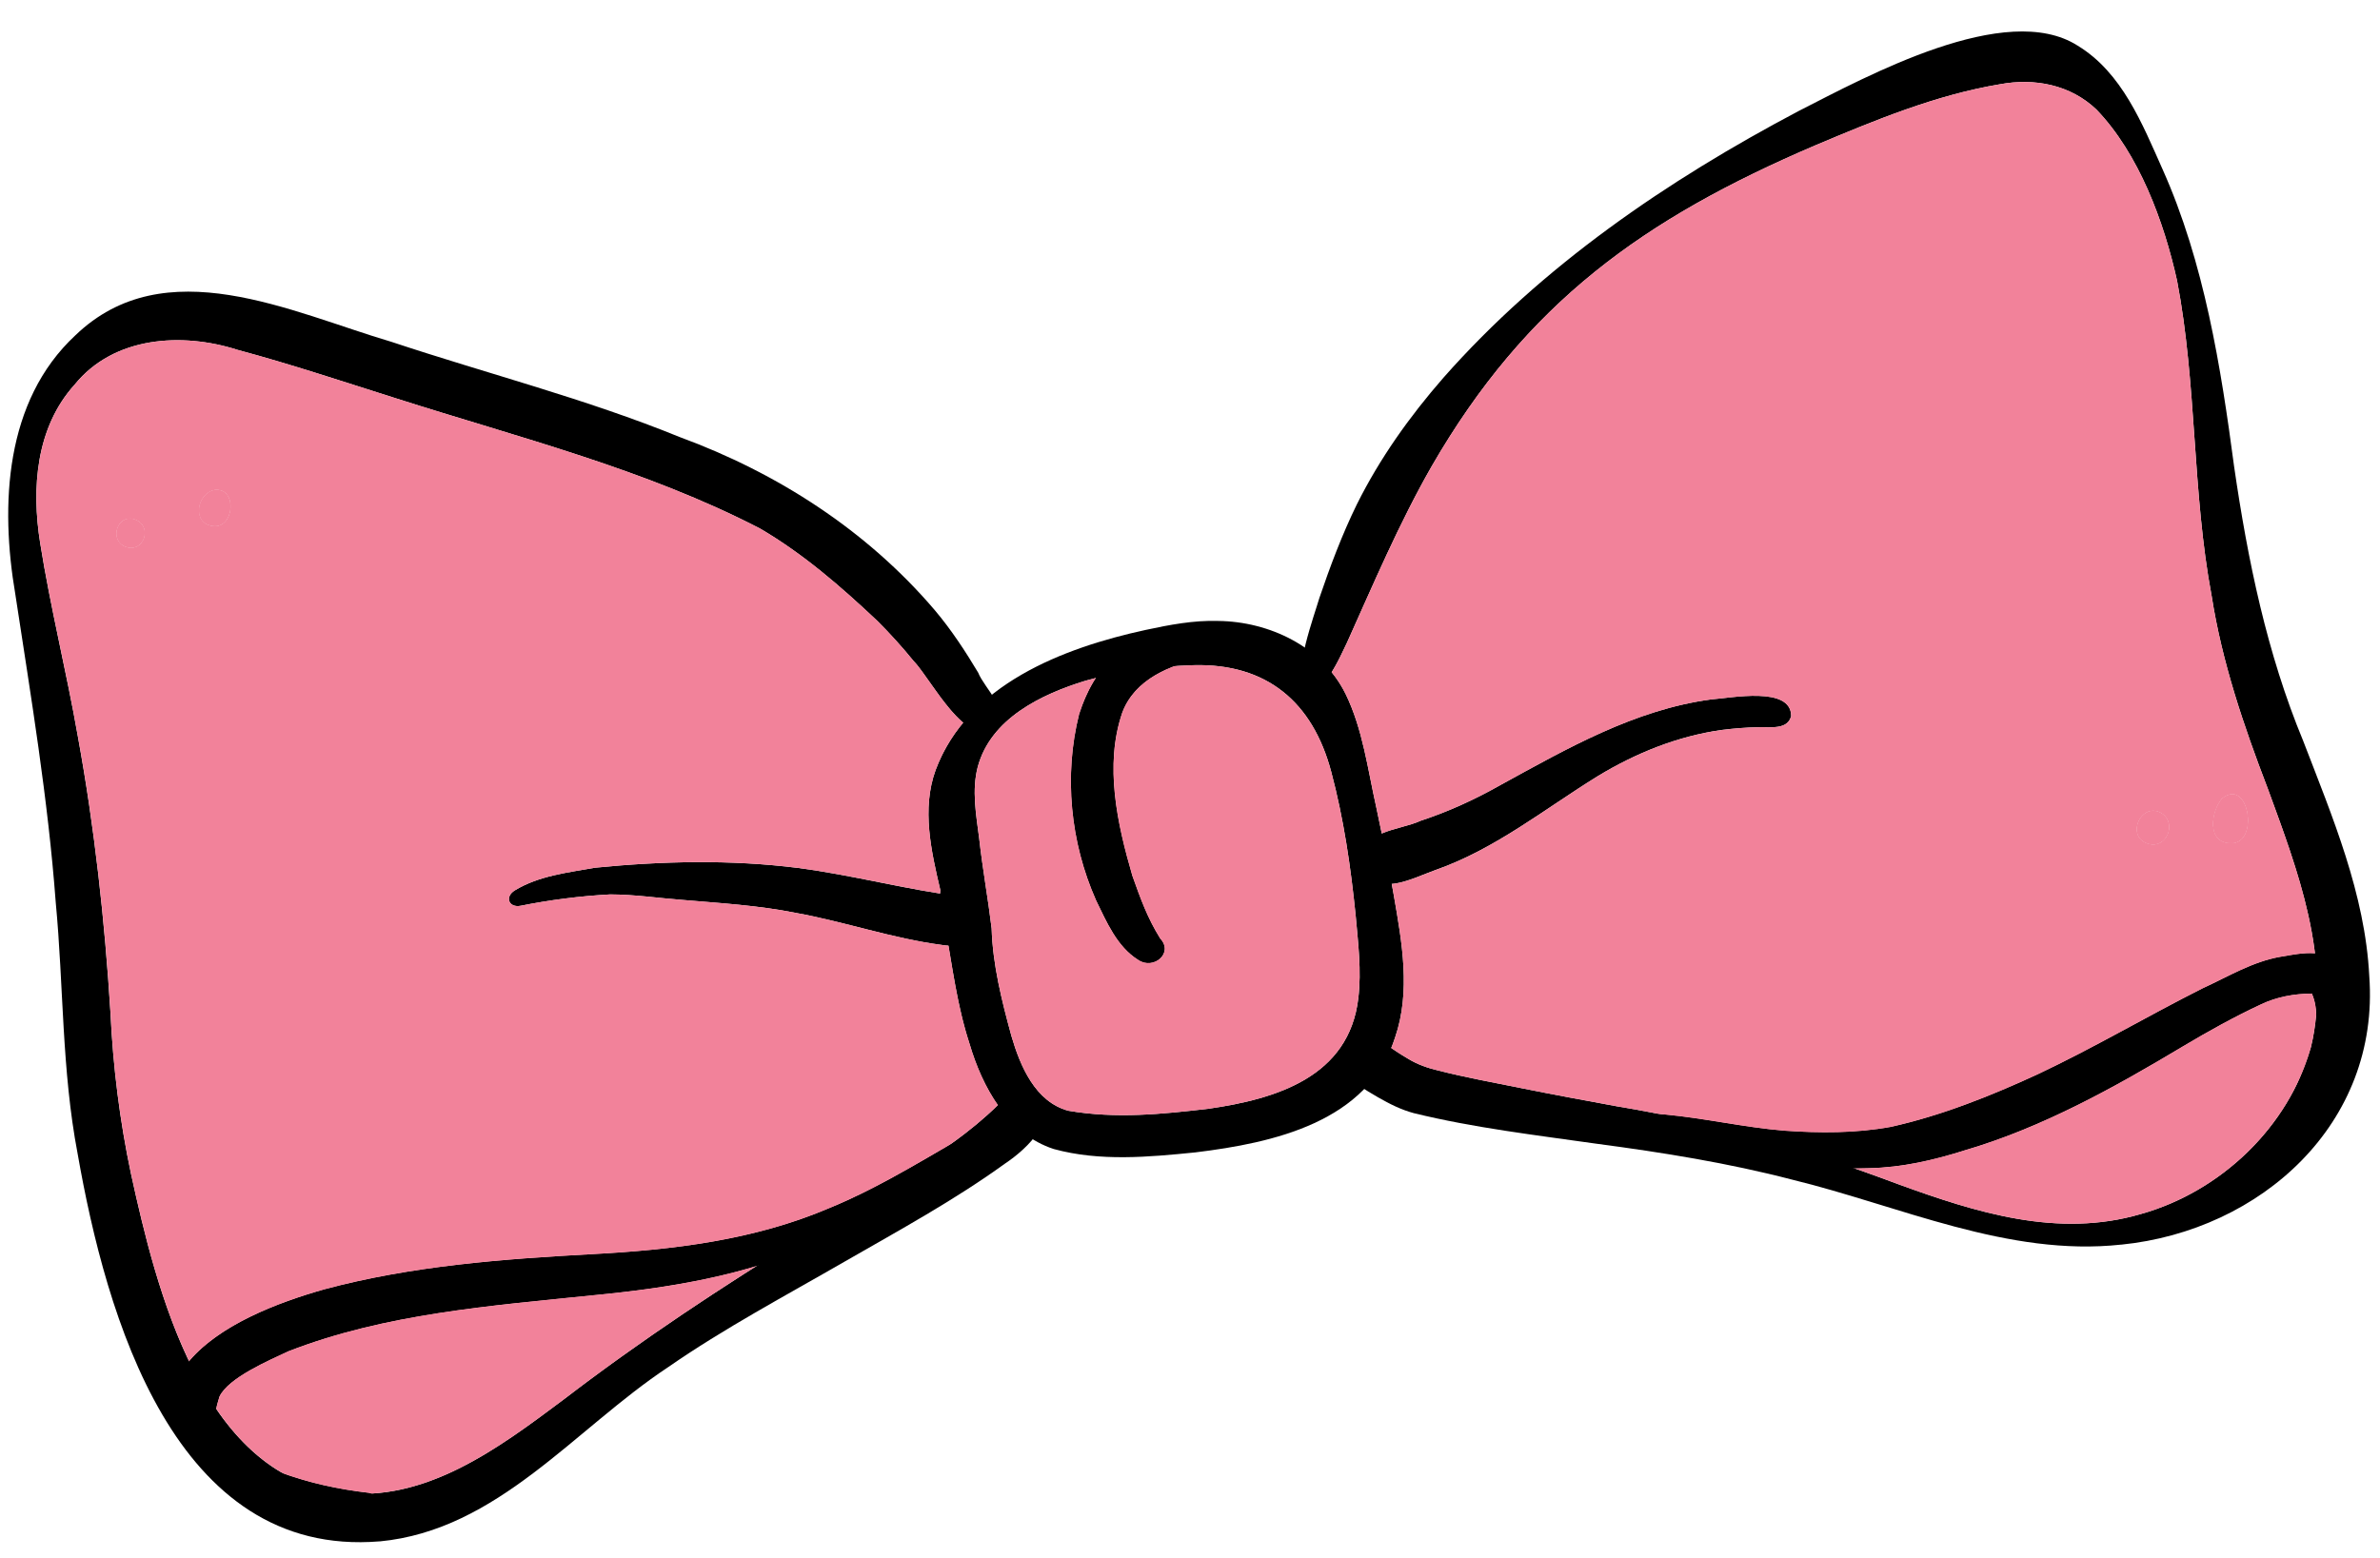 <?xml version="1.0" encoding="UTF-8" standalone="no"?><svg xmlns="http://www.w3.org/2000/svg" xmlns:xlink="http://www.w3.org/1999/xlink" fill="#000000" height="853" preserveAspectRatio="xMidYMid meet" version="1" viewBox="-4.5 -17.2 1302.4 853.0" width="1302.4" zoomAndPan="magnify"><g><g id="change1_1"><path d="m649.69,613.58c-25.65,2.58-52.35,5.07-77.53-1.83-24.94-8.06-39.02-33.56-46.04-57.31-6.87-20.95-9.56-42.87-13.4-64.5-.86-6.57-3.49-13.29-2.67-19.93-4.99-21.29-10.31-44.44-2.57-65.7,17.47-46.82,69.68-66.86,114.89-76.69,13.04-2.81,26.29-5.35,39.7-4.93,28.04.3,57.07,14.09,69.8,39.99,9.41,19.35,12.06,41.05,16.73,61.85,3.41,16.12,6.86,32.24,9.65,48.48,4.45,25.56,9.35,52.53.66,77.75-14.85,46.29-66.55,57.61-109.22,62.82Zm7.24-23.9c37.16-5.35,76.87-17.48,81.89-60.58,1.77-15.07-.13-30.21-1.47-45.24-2.68-26.48-6.53-52.97-13.4-78.72-10.15-38.07-35.27-59.29-75.31-58.24-19.93.63-39.91,3.03-59.12,8.51-24.22,7.43-51.76,20.65-58.95,47.08-3.38,12.96-.89,26.24.77,39.26,1.83,16.48,4.83,32.78,6.81,49.23.6,20,5.55,39.56,10.81,58.82,4.79,16.46,13.05,36.13,31.16,40.99,26.11,4.47,51.16,1.9,76.82-1.11Z" fill="#000000"/></g><g id="change1_2"><path d="m1156.27,664.07c-61.96,6.76-121.4-21.29-180.09-35.57-35.1-9.14-70.94-14.87-106.86-19.63-33.48-4.76-67.22-8.71-100.11-16.75-6.98-1.87-13.27-5.05-19.51-8.62-3.68-2.11-7.31-4.32-10.85-6.65-6.13-4.04-7.89-12.57-3.84-18.7,3.95-5.98,12.69-8.09,18.7-3.84,4.1,2.9,8.26,5.64,12.6,8.17,4.94,2.99,10.39,4.9,15.99,6.22,15.32,3.92,30.92,6.73,46.41,9.86,17.18,3.47,34.41,6.63,51.64,9.81,52.72,8.63,103.93,23.87,153.87,42.62,42.7,15.57,87.52,29.65,132.82,16.33,43.62-12.24,80.73-47.46,93.08-91.31,11.32-48.46-7.27-96.83-23.75-141.84-13.06-34.1-24.91-68.86-30.58-105.05-10.75-57.04-8.01-115.65-18.93-172.61-7.14-32.35-20.91-69.6-44.11-93.73-14.23-13.61-33.88-17.39-52.85-13.86-35.14,5.87-68.37,19.69-101.05,33.45-93.73,40.12-158.21,86.04-210.03,175.88-17.71,31.01-31.64,63.93-46.27,96.45-3.38,6.68-13.79,32.31-23.34,23.88-6.23-7.13,5.61-39.24,8.27-48.42,5.93-17.4,12.43-34.75,20.52-51.27,12.52-25.18,28.95-48.23,47.42-69.38,54-61.23,122.38-107.91,194.19-145.86,37.43-19.06,113.59-60.89,152.83-35.87,24.35,14.81,35.37,42.83,46.5,67.74,22.77,50.96,31.89,108.04,39.12,162.63,7.45,51.21,17.92,102.26,37.81,150.22,15.99,41.62,33.89,83.71,36.16,128.8,5.87,80.55-59.19,139.23-135.78,146.93Z" fill="#000000"/></g><g id="change1_3"><path d="m203.24,826.5c-112.41,9.29-149.73-123.8-165.25-212.13-8.78-46-7.61-91.5-12-137.76-4.21-56.54-13.56-112.44-22.09-168.44-8.36-48.89-5.8-105.86,32.8-141.78,49.07-47.3,117.96-12.74,173.06,3.54,52.57,17.48,106.44,31.18,157.8,52.14,53.4,19.62,102.32,51.13,139.38,94.6,9.35,11.05,17.21,23.23,23.83,34.29,3.61,8.87,16.99,20,10.4,29.61-16.38,14.03-36.05-26.14-45.87-36.1-6.19-7.63-12.76-14.84-19.69-21.79-19.97-18.84-40.52-36.69-64.11-50.52-62.83-32.53-131.85-49.78-198.92-71.19-28.71-9.08-58.02-18.86-86.95-26.62-30.5-9.81-67.88-7.5-89.31,19.01-21.25,23.49-23.65,56.78-18.84,86.75,5.64,35.49,14.42,70.39,20.61,105.79,9.14,50,14.7,100.6,17.86,151.31,1.4,29.66,5.08,59.12,11.24,88.17,13.81,63.16,38.75,164.34,114.41,174.44,46.82,5.64,86.54-24.22,121.98-50.7,42.66-32.74,87.52-62.32,133.32-90.44,34.59-23.5,74.69-41.61,104.59-70.92,3.19-6.43,11.53-9.75,18.07-6.38,18.62,11.44-2.38,30.57-14.01,38.28-27.78,20.09-57.96,36.54-87.65,53.6-32.58,18.8-66.12,36.61-96.83,57.92-51.13,33.82-93.23,89.23-157.85,95.35Z" fill="#000000"/></g><g id="change1_4"><path d="m510.89,500.04c-27.07-3.53-53.07-12.7-79.91-17.54-20.37-4.11-41.15-5.32-61.81-7.09-13.28-.99-26.49-3.01-39.83-3.02-16.47.88-32.83,2.98-48.99,6.22-6.48,1.21-8.88-4.97-3.04-8.5,13.1-7.96,28.96-9.68,43.8-12.35,36.8-3.65,74.23-4.51,111,.12,30.2,3.92,59.72,12.02,89.9,15.72,5.82,1.75,9.66,7.8,9.34,13.75-.98,11.02-10.68,14.41-20.46,12.69Z" fill="#000000"/></g><g id="change1_5"><path d="m741.48,455.75c-3.35-18.45,19.68-18.18,31.46-23.72,15.32-5.03,29.9-11.73,43.92-19.69,36.32-19.91,73.26-41.11,114.99-46.71,10.85-.75,43.81-7.45,43.83,9.08-1.91,7.83-11.72,5.87-17.81,6.13-6.86.14-13.65.7-20.18,1.51-24.15,3.41-47.12,12.7-67.9,25.32-29.08,17.98-56.15,39.96-88.79,51.37-12.79,4.53-33.93,16.45-39.51-3.3Z" fill="#000000"/></g><g id="change2_1"><path d="m595.16,353.91c14.1-3.57,28.57-5.57,43.1-6.51-12.56,4.69-23.87,12.57-28.66,25.57-9.81,28.78-2.71,60.81,5.56,89.19,4.58,12.85,8.31,23.25,15.27,34.38,7.5,7.95-3.68,17.36-12.01,11.73-11.67-7.26-17.35-20.85-23.16-32.74-14.03-31.72-17.69-68.22-9.21-101.93,2.2-6.77,5.14-13.61,9.11-19.7Z" fill="#f2829a"/></g><g id="change2_2"><path d="m197.46,799.95c.46.09.88.22,1.27.39-5.59.33-11.3.17-17.11-.53-11.5-1.54-21.84-5.18-31.14-10.49,15.41,5.52,30.81,8.76,46.97,10.63Z" fill="#f2829a"/></g><g id="change2_3"><path d="m68.56,266.94c11.4,3.38,5.35,19.94-5.41,14.63-7.5-4.13-3.23-16.86,5.41-14.63Z" fill="#f2829a"/></g><g id="change2_4"><path d="m113.03,250.99c12.62-1.29,10.63,21.66-1.33,19.65-11.37-1.65-8.29-17.86,1.33-19.65Z" fill="#f2829a"/></g><g id="change2_5"><path d="m449.19,644.12c23.3-9.53,44.89-22.43,66.6-35.06-25.11,18-53.47,32.35-78.87,49.6-9.22,5.66-18.4,11.39-27.54,17.18-1.4.42-2.8.83-4.2,1.23-.71.2-1.4.4-2.11.59-.7.2-1.41.39-2.11.58-.71.19-1.41.38-2.11.57s-1.41.37-2.12.55l-1.68.43c-1.05.26-2.1.52-3.15.78-.75.18-1.5.36-2.25.54-.48.11-.95.22-1.43.33-2.13.49-4.27.96-6.42,1.41-.86.19-1.72.37-2.59.54-1.29.27-2.57.52-3.85.77-.84.16-1.69.32-2.53.48-1.06.2-2.13.4-3.2.59-.96.18-1.93.35-2.9.52-3.33.58-6.67,1.12-10.02,1.62-1.05.16-2.1.32-3.16.47-1.07.16-2.15.31-3.22.46-1.04.15-2.09.29-3.13.43-8.95,1.2-17.92,2.19-26.88,3.05-56.28,5.8-114.05,10.04-167.21,30.77-10.6,5-32.57,14.35-37.55,24.73-.24.88-.52,1.79-.79,2.71-.11.38-.22.76-.33,1.14-.03.12-.07.23-.09.34-.07.24-.13.49-.19.74-.15.59-.27,1.18-.37,1.77-5.54-8.11-10.47-16.91-14.87-26.13,17.14-20.26,49.28-32.3,74.08-39.32,47.79-12.84,97.38-16.56,146.63-19.24,44.05-2.32,88.64-7.68,129.53-25.16Z" fill="#f2829a"/></g><g id="change2_6"><path d="m1178.92,428.38c7.69,5.74,1.9,19-7.61,16.3-13.33-3.74-3.57-24.08,7.61-16.3Z" fill="#f2829a"/></g><g id="change2_7"><path d="m1211.4,420.02c14.74-12.23,20.69,25.06,4.65,24.3-13-.3-10.64-17.24-4.65-24.3Z" fill="#f2829a"/></g><g id="change2_8"><path d="m1262.32,504.61c1.37,11.16,1.72,22.39.68,33.64,0,0,0,.02,0,.03,0-.28-.02-.56-.02-.85,0-.06,0-.12,0-.19-.01-.27-.03-.54-.05-.81-.02-.31-.04-.61-.07-.92s-.06-.6-.1-.9c-.34-2.77-1.03-5.44-2.15-7.97-9.51.05-19.26,1.79-27.87,5.93-14.7,6.85-28.86,14.76-42.78,23.04-37.53,22.49-76.86,44.34-118.83,56.69-17.14,5.47-34.82,9.57-52.88,9.91-.65.03-1.29.05-1.94.06-1.37.04-2.73.07-4.09.07-.58,0-1.15,0-1.72,0-34.95-12.19-70.52-22.46-106.81-29.76,1.2.09,2.22.18,2.95.23,21.9,2.01,43.4,7.07,65.33,8.86,19.39,1.36,38.99,1.44,58.17-2.07,27.77-6.14,55-17.05,80.52-28.84,30.69-14.46,59.9-31.77,90.17-47.02,13.93-6.38,27.36-14.63,42.63-17.27,6.07-1.02,12.64-2.41,18.89-1.9Z" fill="#f2829a"/></g><g id="change1_6"><path d="m618.42,508.27c-11.67-7.26-17.35-20.84-23.16-32.74-14.04-31.72-17.69-68.22-9.21-101.93,3.94-12.14,10.26-24.48,20.6-32.32,17.02-10.92,38.52-15.19,58.5-12.98,8.48.76,8.26,13.5-.27,13.94-3.85.16-7.73.56-11.56.99-17.71,3.45-37.05,11.63-43.73,29.74-9.81,28.78-2.7,60.82,5.56,89.19,4.58,12.85,8.31,23.25,15.27,34.38,7.49,7.95-3.69,17.36-12.01,11.73Z" fill="#000000"/></g><g id="change1_7"><path d="m1254.11,595.81c-4.37-1.85-6.6-7.16-4.66-11.54,6.43-16.4,18.78-40.42,11.15-57.61-9.51.05-19.26,1.8-27.88,5.93-14.7,6.85-28.86,14.76-42.78,23.05-37.53,22.49-76.86,44.34-118.83,56.69-17.14,5.47-34.82,9.56-52.88,9.91-39.35,1.61-77.22-10.29-114.98-19.55-3.65-.69-7.3-1.51-11.02-1.67-1.29.36-2.76.06-3.78-.99-5.49-9.71,13.14-7.52,18.15-7.17,21.89,2.01,43.39,7.07,65.33,8.85,19.39,1.37,38.99,1.43,58.17-2.06,27.77-6.14,55-17.05,80.52-28.84,30.69-14.46,59.9-31.77,90.17-47.01,13.93-6.38,27.36-14.63,42.63-17.27,9.15-1.54,19.42-3.9,28.06.63,17.5,10.73,13.27,39.01,6.1,54.97-4.09,9.63-7.72,19.46-11.95,29.03-1.95,4.43-7.15,6.55-11.54,4.66Z" fill="#000000"/></g><g id="change1_8"><path d="m195.49,811.05c-24.65-4.16-50.84-5.2-73.09-17.58-14.85-8.23-30.99-21.8-31.12-40.13.14-8.34,1.57-16.95,6.4-23.94,16.79-21.21,49.93-33.68,75.36-40.88,47.79-12.83,97.39-16.56,146.63-19.24,44.06-2.32,88.64-7.69,129.53-25.16,30.25-12.37,57.62-30.42,86.11-46.21,5.11-2.37,13.36-8.9,14.66-3.32.1,1.25-.87,2.55-2.16,2.65-7.94,4.03-14.72,10.08-22.11,15.02-26.83,19.38-53.9,38.84-84.54,51.82-38.03,17.04-79.6,23.72-120.81,27.7-56.28,5.8-114.04,10.04-167.2,30.76-10.6,5-32.57,14.36-37.55,24.73-1.12,4.07-3.02,8.66-1.31,12.79,6.21,13.78,19.79,22.53,33.3,28.2,16.38,6.17,32.7,9.71,49.87,11.69,7.29,1.46,5.35,12.13-1.97,11.09Z" fill="#000000"/></g><g id="change3_1"><path d="m63.15,281.57c-7.5-4.13-3.23-16.86,5.41-14.63,11.4,3.38,5.35,19.94-5.41,14.63Z" fill="#f2829a"/></g><g id="change3_2"><path d="m111.7,270.64c-11.37-1.65-8.29-17.86,1.32-19.65,12.62-1.3,10.63,21.65-1.32,19.65Z" fill="#f2829a"/></g><g id="change3_3"><path d="m1171.31,444.67c-13.33-3.74-3.58-24.08,7.61-16.3,7.69,5.74,1.9,19-7.61,16.3Z" fill="#f2829a"/></g><g id="change3_4"><path d="m1216.06,444.33c-13.01-.3-10.63-17.29-4.63-24.34-.02.02-.04.04-.06.07,14.76-12.31,20.73,25.03,4.68,24.28Z" fill="#f2829a"/></g><g id="change2_9"><path d="m320.35,691.78c29.99-2.89,60.17-7.22,89.03-15.94-36.23,22.98-71.7,47.12-105.77,73.26-31.04,23.2-65.37,48.99-104.88,51.23-.39-.17-.81-.3-1.27-.39-16.16-1.87-31.56-5.11-46.97-10.63-14.58-8.29-26.63-20.67-36.66-35.35.38-2.28,1.19-4.56,1.77-6.7,4.97-10.38,26.94-19.73,37.55-24.73,53.16-20.73,110.92-24.97,167.21-30.77Z" fill="#f2829a"/></g><g id="change2_10"><path d="m1260.6,526.65c1.6,3.62,2.33,7.54,2.4,11.63-.55,5.9-1.48,11.81-2.86,17.72-.96,3.43-2.08,6.8-3.34,10.11-14.85,39.1-49.52,69.92-89.74,81.2-45.29,13.32-90.12-.75-132.81-16.32-7.89-2.97-15.82-5.84-23.77-8.62,2.57.01,5.16-.04,7.75-.14,18.06-.34,35.74-4.44,52.88-9.91,41.97-12.35,81.31-34.2,118.83-56.69,13.92-8.29,28.09-16.19,42.78-23.04,8.61-4.14,18.37-5.88,27.87-5.93Z" fill="#f2829a"/></g><g id="change4_1"><path d="m63.15,281.57c10.76,5.31,16.81-11.25,5.41-14.63-8.64-2.23-12.92,10.49-5.41,14.63Zm48.56-10.93c11.96,2.01,13.95-20.94,1.33-19.65-9.62,1.79-12.69,18-1.33,19.65Zm429.82,317.07s0,.01-.01.02c-7.94,7.79-16.6,14.78-25.69,21.3,0,0-.02.02-.03.02-21.71,12.63-43.31,25.53-66.6,35.06-40.89,17.47-85.48,22.84-129.53,25.16-49.24,2.69-98.84,6.41-146.63,19.24-24.8,7.01-56.94,19.05-74.08,39.32-16-33.44-25.13-72.3-31.73-102.47-6.16-29.05-9.85-58.51-11.24-88.16-3.16-50.71-8.72-101.32-17.86-151.31-6.19-35.4-14.97-70.3-20.61-105.79-4.81-29.97-2.41-63.26,18.84-86.75,21.43-26.5,58.81-28.82,89.31-19.01,28.92,7.76,58.23,17.55,86.95,26.62,67.06,21.41,136.09,38.66,198.92,71.19,23.58,13.84,44.14,31.69,64.11,50.52,6.93,6.95,13.51,14.16,19.69,21.79,6.24,6.33,16.45,24.84,27.27,33.9-6.29,7.58-11.44,16.18-15.09,25.95-7.74,21.26-2.42,44.41,2.57,65.7-.08.63-.12,1.25-.14,1.88-26-4.1-51.65-10.62-77.8-14.02-36.77-4.63-74.19-3.77-111-.12-14.84,2.66-30.7,4.38-43.8,12.35-5.84,3.53-3.44,9.71,3.04,8.5,16.16-3.25,32.53-5.34,48.99-6.23,13.34.02,26.55,2.04,39.83,3.03,20.67,1.77,41.45,2.98,61.81,7.09,26.85,4.83,52.85,14,79.91,17.54,1.22.22,2.43.35,3.63.4,3.02,18.18,5.84,36.43,11.61,54,3.37,11.39,8.37,23.19,15.4,33.27Z" fill="#f2829a"/></g><g id="change4_2"><path d="m1171.31,444.67c9.51,2.7,15.3-10.56,7.61-16.3-11.19-7.79-20.94,12.56-7.61,16.3Zm44.75-.35c16.03.75,10.08-36.53-4.65-24.3l.03-.04s-.04.04-.06.06c.01,0,.02-.02.03-.02-5.98,7.07-8.34,24,4.65,24.3Zm20.33-30.17c10.64,29.05,22.15,59.49,25.93,90.46-6.25-.51-12.82.88-18.89,1.9-15.28,2.64-28.7,10.89-42.63,17.27-30.27,15.25-59.48,32.56-90.17,47.02-25.52,11.79-52.75,22.7-80.52,28.84-19.18,3.5-38.78,3.43-58.17,2.07-21.93-1.79-43.43-6.84-65.33-8.86-.73-.05-1.75-.14-2.95-.23,0,0-.02,0-.03,0-7.72-1.55-15.48-2.97-23.26-4.24-17.23-3.18-34.47-6.33-51.65-9.8-15.5-3.13-31.1-5.94-46.41-9.86-5.6-1.32-11.05-3.23-16-6.22-3.25-1.89-6.39-3.9-9.49-6.01.76-1.84,1.46-3.74,2.09-5.7,8.68-25.22,3.79-52.18-.66-77.75-.36-2.12-.74-4.24-1.12-6.35,7.92-.72,17.07-5.22,23.87-7.62,32.63-11.42,59.71-33.4,88.79-51.38,20.77-12.61,43.74-21.91,67.9-25.31,6.53-.82,13.31-1.37,20.18-1.51,6.09-.27,15.9,1.7,17.81-6.13-.01-16.53-32.98-9.83-43.83-9.08-41.72,5.6-78.67,26.8-114.99,46.71-14.01,7.95-28.6,14.66-43.91,19.69-5.85,2.75-14.49,4.07-21.29,6.97-1.01-4.82-2.03-9.64-3.05-14.46-4.67-20.8-7.32-42.5-16.73-61.85-2.13-4.33-4.71-8.31-7.66-11.95,3.76-5.93,6.79-12.99,8.34-16.06,14.62-32.53,28.56-65.44,46.27-96.45,51.82-89.84,116.31-135.77,210.03-175.88,32.68-13.76,65.91-27.57,101.05-33.45,18.98-3.54,38.62.25,52.85,13.86,23.19,24.13,36.97,61.39,44.11,93.74,10.92,56.95,8.18,115.57,18.93,172.61,5.67,36.19,17.52,70.95,30.58,105.05Z" fill="#f2829a"/></g><g id="change2_11"><path d="m723.95,405.14c6.87,25.74,10.72,52.24,13.4,78.72,1.34,15.03,3.25,30.17,1.47,45.25-5.02,43.1-44.72,55.23-81.89,60.58-25.65,3.01-50.7,5.57-76.81,1.11-18.11-4.86-26.37-24.52-31.16-40.99-5.26-19.26-10.21-38.82-10.81-58.82-1.98-16.45-4.98-32.76-6.81-49.23-1.66-13.01-4.15-26.3-.77-39.26,7.2-26.43,34.74-39.65,58.96-47.08,1.87-.53,3.75-1.04,5.63-1.51-3.97,6.08-6.91,12.92-9.11,19.7-8.48,33.71-4.83,70.21,9.21,101.93,5.81,11.9,11.49,25.49,23.16,32.74,8.32,5.63,19.5-3.77,12.01-11.73-6.96-11.13-10.69-21.53-15.27-34.38-8.26-28.37-15.37-60.41-5.56-89.19,4.79-13,16.1-20.89,28.66-25.57,3.46-.23,6.93-.38,10.39-.5,40.03-1.05,65.15,20.16,75.3,58.23Z" fill="#f2829a"/></g></g></svg>